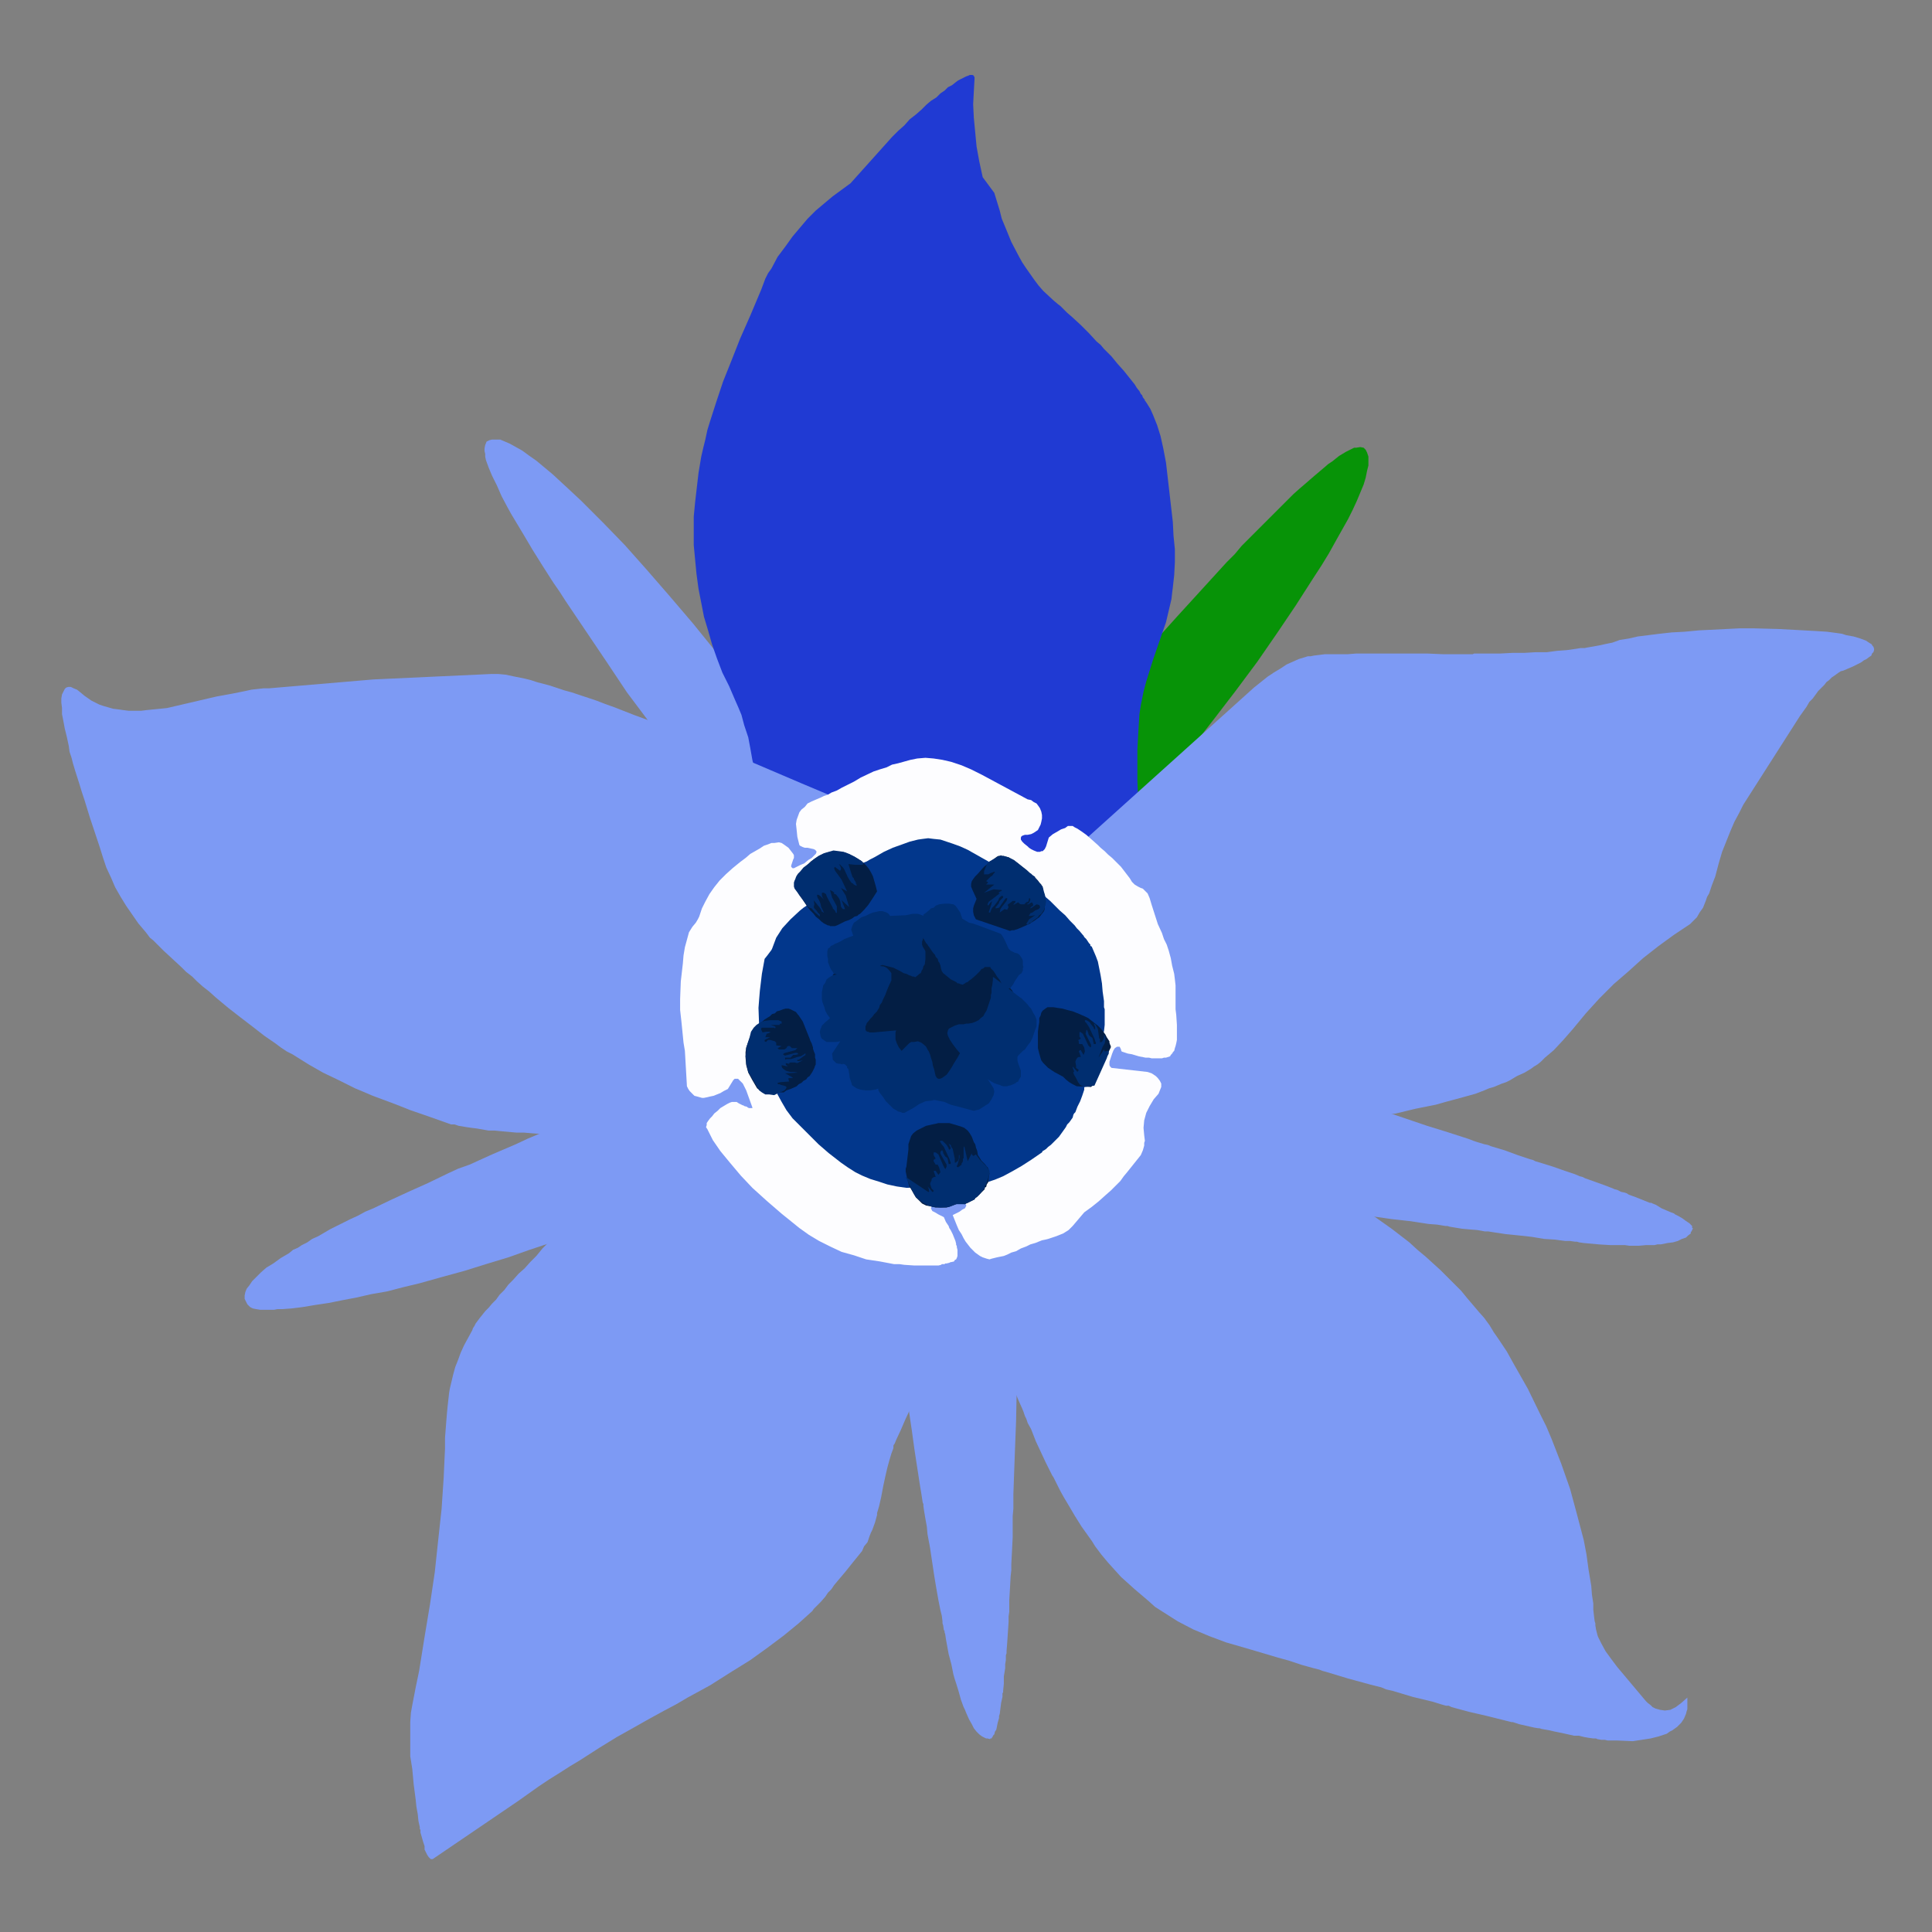<?xml version="1.0" encoding="UTF-8"?> <svg xmlns="http://www.w3.org/2000/svg" xmlns:xlink="http://www.w3.org/1999/xlink" id="Layer_1" x="0px" y="0px" viewBox="0 0 283.5 283.5" style="enable-background:new 0 0 283.5 283.5;" xml:space="preserve"><rect x="0" y="0" width="283.5" height="283.5" fill="#808080" stroke="none"/><style type="text/css"> .st0{fill-rule:evenodd;clip-rule:evenodd;fill:#079307;} .st1{fill-rule:evenodd;clip-rule:evenodd;fill:#7D9AF4;} .st2{fill-rule:evenodd;clip-rule:evenodd;fill:#7E8407;} .st3{fill-rule:evenodd;clip-rule:evenodd;fill:#0505DD;} .st4{fill-rule:evenodd;clip-rule:evenodd;fill:#203AD3;} .st5{fill-rule:evenodd;clip-rule:evenodd;fill:#FDFDFF;} .st6{fill-rule:evenodd;clip-rule:evenodd;fill:#02378C;} .st7{fill-rule:evenodd;clip-rule:evenodd;fill:#031E44;} .st8{fill-rule:evenodd;clip-rule:evenodd;fill:#002E70;}</style><polygon class="st0" points="151.4,115.9 150.4,117.1 149.3,118.2 148.2,119.3 146.9,120.3 145.7,121.3 144.2,122.2 142.8,123.1 141.2,124 160.3,135.8 160.6,133.5 160.8,132.3 161,131.3 161.6,129.2 161.9,128.1 162.3,127.1 163.2,125.1 163.7,124.1 164.3,123.2 165.5,121.3 166.9,119.5 170.8,114.8 174.5,110.2 178,105.7 181.3,101.4 184.5,97.1 187.4,92.9 190.1,88.9 192.6,85 193.9,83 195,81.2 196,79.4 196.9,77.8 197.8,76.2 198.5,74.8 199.1,73.5 199.6,72.3 200.1,71.1 200.4,70.1 200.6,69.1 200.8,68.3 200.8,67.6 200.8,67 200.6,66.4 200.4,66 200.1,65.7 199.6,65.6 199,65.7 198.7,65.7 198.3,65.9 197.9,66.1 197.5,66.3 196.5,66.9 195.5,67.7 194.9,68.1 194.2,68.7 192.9,69.8 191.4,71.1 190.7,71.7 189.8,72.5 188.1,74.2 186.3,76 184.3,78 182.2,80.1 181.2,81.3 180,82.5 172.7,90.5 169.1,94.5 165.6,98.7 158.4,107.1 154.9,111.5 151.4,115.9 "></polygon><polygon class="st1" points="108.8,123.9 109.7,125.1 110.5,126.4 111.2,127.8 112,129.2 112.6,130.7 113.2,132.3 113.7,133.9 114.2,135.6 130.3,120 128.1,119.2 127.1,118.7 126.1,118.3 124.1,117.2 123.2,116.6 122.3,116 120.5,114.6 119.7,113.9 118.9,113.2 117.4,111.6 116,109.8 112.3,104.9 108.7,100.2 105.1,95.7 101.7,91.5 98.2,87.4 94.9,83.6 91.7,80 88.5,76.7 86.8,75 85.3,73.5 83.8,72.1 82.4,70.8 81.1,69.6 79.9,68.6 78.7,67.6 77.7,66.9 76.6,66.1 75.7,65.6 74.8,65.1 74.1,64.8 73.4,64.5 72.8,64.5 72.2,64.5 71.8,64.6 71.4,64.8 71.2,65.3 71.1,65.8 71.1,66.2 71.2,66.6 71.2,67 71.3,67.5 71.7,68.6 72.2,69.8 72.5,70.4 72.9,71.2 73.6,72.8 74.5,74.5 75,75.4 75.6,76.4 76.8,78.4 78.1,80.6 79.6,83 81.2,85.5 82.1,86.8 83,88.2 89,97.1 92,101.6 95.3,106 101.9,114.9 105.3,119.4 108.8,123.9 "></polygon><polygon class="st1" points="109.5,147.2 109.1,147.7 108.8,148.3 108,149.3 107.1,150.4 106.2,151.5 105.2,152.4 104.7,152.9 104.2,153.4 103.2,154.3 102.1,155.2 100.9,156.1 99.7,156.9 98.4,157.7 97.1,158.5 95.8,159.2 94.4,160 94,160.1 93.6,160.3 92.9,160.7 91.4,161.4 89.2,162.2 87.2,163.1 83.1,164.7 79.3,166.3 77.4,167.1 75.7,167.9 72.2,169.4 68.9,170.9 67.2,171.5 65.7,172.2 62.8,173.6 59.9,174.9 57.3,176.1 54.8,177.3 53.6,177.8 52.5,178.4 51.4,178.9 50.4,179.4 49.4,179.9 48.4,180.4 46.7,181.4 45.8,181.8 45.1,182.3 44.3,182.7 43.7,183.1 43,183.4 42.4,183.9 41.2,184.6 40.1,185.4 39.1,186 38.3,186.7 37.6,187.4 37,188 36.6,188.6 36.2,189.1 36,189.6 35.9,190.1 35.9,190.6 36.1,191 36.3,191.4 36.5,191.6 36.7,191.8 36.9,191.9 37.1,192 37.6,192.1 38.2,192.2 38.6,192.2 39.1,192.2 39.6,192.2 40.2,192.2 40.7,192.1 41.4,192.1 42.8,192 44.4,191.8 46.2,191.5 48.2,191.2 50.2,190.8 52.3,190.4 54.5,189.9 56.8,189.5 59.1,188.9 61.6,188.3 64.8,187.4 68.1,186.5 71.3,185.5 74.6,184.5 77.7,183.4 81,182.3 84.1,181.1 87.3,180 88.8,179.3 90.4,178.7 91.9,178 93.5,177.4 96.6,176 99.7,174.7 102.7,173.3 105.8,171.8 108.8,170.3 111.8,168.7 112,168.7 112.3,168.7 112.6,168.7 113.1,168.9 113.6,169.1 114.2,169.4 114.9,169.6 115.7,170 117.6,171 119.5,172.1 120.4,172.7 121.3,173.3 123.1,174.7 124.6,176 126,177.4 127.3,178.7 128.5,180.2 113.3,129.5 113.4,130.6 113.4,131.8 113.5,134.1 113.4,135.2 113.3,136.4 113.1,137.5 112.9,138.7 112.7,139.7 112.4,140.8 112,141.9 111.6,143 111.3,143.5 111.1,144 110.6,145.1 110.1,146.1 109.5,147.2 "></polygon><polygon class="st2" points="129,177.1 134.3,190.3 134.1,188.4 133.9,186.6 133.4,184.9 132.9,183.2 132.1,181.6 131.2,180 130.2,178.5 129,177.1 "></polygon><polygon class="st2" points="148.5,177.9 152.9,174.1 152.1,174.3 151.5,174.7 150.8,175.1 150.3,175.5 149.7,176 149.3,176.6 148.8,177.2 148.5,177.9 "></polygon><polygon class="st1" points="152.1,136.2 151.7,134.7 151.4,133.1 151.1,131.5 150.9,129.8 150.6,127.1 148.7,175.9 149.4,175.5 150.2,175.3 151.1,175 152.1,174.8 154.4,174.5 155.6,174.4 157.1,174.3 158.5,174.3 160,174.2 163.4,174.3 165.1,174.3 167,174.4 169,174.6 171.1,174.8 172.4,174.9 173.8,175 175.4,175.1 177,175.3 178.7,175.5 180.5,175.7 182.4,175.9 184.5,176.2 186.5,176.5 188.8,176.7 191.1,177 193.6,177.4 196.1,177.7 198.7,178.1 201.5,178.5 204.3,178.9 207,179.2 209.6,179.6 210.9,179.7 212.1,179.9 212.4,179.9 212.7,180 213.3,180.1 214.5,180.3 215.6,180.4 216.8,180.5 217.9,180.7 218.4,180.7 219,180.8 221,181.1 223,181.3 224.8,181.5 226.6,181.8 228.2,181.9 228.9,182 229.7,182.1 229.8,182.1 230,182.1 230.4,182.1 231.1,182.2 231.2,182.2 231.4,182.2 231.7,182.3 232.4,182.4 233.5,182.5 234.6,182.6 236.2,182.7 237.7,182.7 238.4,182.7 239.1,182.8 240.5,182.8 241.6,182.7 242.8,182.7 243.2,182.6 243.7,182.6 244.7,182.4 245.5,182.3 246.2,182.1 246.8,181.8 247.4,181.6 247.7,181.3 248.1,181 248.1,180.8 248.2,180.7 248.2,180.7 248.4,180.3 248.4,180.2 248.3,180.2 248.3,180.1 248.3,179.9 248.2,179.8 248.1,179.7 247.9,179.5 247.6,179.3 247.3,179.1 246.9,178.8 246.4,178.5 245.8,178.2 245.7,178.1 245.5,178 245.2,177.9 244.5,177.6 243.8,177.3 243,176.8 242.5,176.6 242.3,176.5 242.1,176.5 241.1,176.1 240.1,175.7 239,175.3 238.7,175.1 238.4,175 237.9,174.9 237.3,174.6 236.9,174.5 236.7,174.4 235.4,173.9 234,173.4 232.6,172.9 232.2,172.7 231.8,172.6 231.1,172.3 229.6,171.8 227.9,171.2 226.3,170.7 225.3,170.4 224.9,170.2 224.5,170.1 222.7,169.5 220.8,168.8 218.8,168.2 218.3,168 217.8,167.9 216.8,167.6 216.2,167.4 215.7,167.2 214.8,166.9 212,166 209.4,165.2 204.4,163.5 199.5,161.9 195.1,160.5 192.8,159.7 190.7,159 186.8,157.7 183,156.4 179.5,155.2 177.8,154.6 176.2,154.1 173.2,153 170.4,152.1 169.1,151.6 168,151.2 166.8,150.7 165.7,150.3 163.7,149.6 161.9,148.9 161.2,148.6 160.5,148.3 159.8,148 159.1,147.6 158.4,147.1 157.8,146.7 157.2,146.1 156.6,145.5 156,144.8 155.5,144.1 155,143.3 154.5,142.5 154,141.6 153.6,140.6 153.2,139.6 152.8,138.5 152.4,137.4 152.1,136.2 "></polygon><polygon class="st3" points="126.3,168.4 142.3,165.2 127.1,165.8 126.3,168.4 "></polygon><polygon class="st1" points="160.6,151 162,150.1 163.5,149.4 165,148.6 166.5,148 169.1,147 121.4,158.9 121.9,159.5 122.4,160.1 122.9,160.9 123.4,161.9 124.3,163.9 124.8,165.1 125.2,166.4 125.7,167.8 126.2,169.2 127.1,172.4 127.5,174.1 128,175.9 128.4,177.9 128.8,180 129.1,181.2 129.3,182.6 129.6,184.1 129.9,185.7 130.2,187.4 130.5,189.2 130.9,191 131.2,193.1 131.5,195.1 131.9,197.4 132.3,199.7 132.6,202.1 133,204.6 133.4,207.2 133.8,209.9 134.2,212.8 134.6,215.4 135,218 135.2,219.2 135.4,220.5 135.5,220.7 135.5,221 135.6,221.7 135.8,222.9 136,224 136.1,225.1 136.3,226.2 136.4,226.7 136.5,227.3 136.8,229.3 137.1,231.3 137.4,233.1 137.7,234.8 138,236.3 138.2,237.1 138.3,237.9 138.3,238 138.3,238.2 138.4,238.5 138.5,239.2 138.6,239.3 138.6,239.5 138.7,239.8 138.8,240.5 139,241.6 139.2,242.7 139.6,244.2 139.9,245.7 140.1,246.4 140.3,247 140.7,248.3 141,249.4 141.4,250.5 141.6,250.9 141.8,251.4 142.2,252.3 142.6,253 142.9,253.6 143.3,254.1 143.7,254.5 144.1,254.8 144.5,255 144.7,255.1 144.8,255.1 144.9,255.1 145.3,255.2 145.3,255.1 145.4,255.1 145.5,255.1 145.6,254.9 145.7,254.8 145.7,254.7 145.9,254.5 146,254.1 146.2,253.8 146.3,253.3 146.4,252.8 146.6,252.1 146.6,251.9 146.6,251.8 146.7,251.5 146.8,250.7 146.9,249.9 147.1,249 147.1,248.5 147.2,248.3 147.2,248.1 147.3,247.1 147.3,246 147.5,244.8 147.5,244.5 147.5,244.2 147.6,243.6 147.6,242.9 147.7,242.6 147.7,242.3 147.8,241 147.9,239.5 148,238 148,237.6 148,237.2 148.1,236.5 148.1,234.8 148.2,233.1 148.3,231.3 148.4,230.4 148.4,229.9 148.4,229.5 148.5,227.6 148.6,225.6 148.6,223.6 148.6,223 148.6,222.5 148.7,221.4 148.7,220.9 148.7,220.4 148.7,219.3 148.8,216.5 148.9,213.7 149.1,208.5 149.2,203.4 149.4,198.7 149.5,196.4 149.5,194.2 149.7,190 149.9,186.1 150,182.4 150.1,180.6 150.2,178.9 150.4,175.8 150.5,172.9 150.6,171.5 150.7,170.3 150.8,169 150.9,167.9 151,165.8 151.2,163.9 151.3,163.1 151.4,162.4 151.5,161.6 151.7,160.8 151.9,160 152.2,159.3 152.5,158.5 153,157.8 153.5,157.1 154,156.4 154.6,155.7 155.3,155 156,154.3 156.8,153.6 157.7,152.9 158.6,152.3 159.6,151.6 160.6,151 "></polygon><polygon class="st1" points="136.7,162.2 141.5,180 142.1,182.2 142.7,184.4 143,185.4 143.3,186.5 143.9,188.5 144,188.9 144,189.1 144.1,189.4 144.4,190.3 144.9,192 145,192.4 145.1,192.8 145.4,193.7 145.9,195.2 146,195.9 146.3,196.6 146.7,197.9 147,199.1 147.2,199.6 147.3,199.9 147.3,200 147.4,200.2 147.4,200.3 147.5,200.4 147.6,200.6 147.7,201.1 147.9,201.5 148,202 148.3,202.7 148.4,203.1 148.6,203.4 149.5,205.6 150,206.7 150.2,207.2 150.4,207.8 150.6,208.2 150.8,208.8 151.3,209.7 152,211.5 152.7,213 153.4,214.5 153.7,215.1 154,215.7 154.3,216.3 154.4,216.5 154.6,216.8 155.6,218.8 156.1,219.7 156.7,220.7 157.7,222.4 158.7,224 159.7,225.4 160.2,226.1 160.7,226.9 161.6,228.1 162.1,228.7 162.6,229.3 164.5,231.4 166.5,233.2 168.5,234.9 169.5,235.8 170.6,236.5 172.8,237.9 175.1,239.1 177.5,240.1 179.9,241 183.7,242.1 187.4,243.2 189.2,243.7 191,244.3 192.8,244.8 193.6,245 194.1,245.2 194.5,245.3 197.8,246.3 201.1,247.2 202.7,247.6 203.4,247.9 204.3,248.1 207.3,249 210.2,249.7 211.5,250.1 212.2,250.3 212.6,250.3 213,250.5 215.6,251.2 218.2,251.8 219.4,252.1 220.6,252.4 221.8,252.7 222,252.7 222.3,252.8 222.9,253 225.1,253.5 225.7,253.6 225.9,253.6 226.2,253.7 227.3,253.9 228.2,254.1 229.2,254.3 230.1,254.5 231,254.7 231.7,254.7 232.5,254.9 233.1,255 233.8,255.1 234.1,255.1 234.2,255.1 234.4,255.2 235,255.3 235.5,255.3 235.9,255.4 236.3,255.4 236.5,255.4 236.6,255.4 236.6,255.4 236.7,255.4 237.3,255.4 239.6,255.5 240.9,255.3 242.2,255.1 243.4,254.8 244.6,254.4 245,254.1 245.4,253.9 246.1,253.4 246.7,252.8 247.1,252.2 247.4,251.5 247.5,251.1 247.6,250.8 247.6,250.3 247.6,250.1 247.6,250 247.6,249.5 247.6,249.1 246.7,249.9 245.9,250.5 245.1,250.9 244.3,251 243.6,250.9 242.9,250.7 242.5,250.5 242.2,250.2 241.8,249.9 241.5,249.6 237.3,244.6 236.4,243.4 235.6,242.3 235,241.2 234.5,240.2 234.4,239.9 234.3,239.5 234.2,239.1 234.1,238.5 234.1,238.2 234,237.9 233.9,237.1 233.8,236.2 233.8,235.3 233.6,234 233.5,232.7 233.3,231.5 233.1,230.3 232.8,228.1 232.4,226 231.4,222.2 230.4,218.5 229.1,214.8 228.4,213 227.7,211.2 226.9,209.3 226,207.5 224.2,203.8 222.1,200.1 221.1,198.3 219.9,196.5 219.2,195.5 218.6,194.5 217.8,193.4 217,192.5 215.3,190.5 214.4,189.4 213.5,188.5 211.4,186.4 210.3,185.4 209.2,184.4 208,183.4 206.8,182.3 204.2,180.3 201.8,178.6 199.4,176.9 196.9,175.1 194.1,173.4 151.7,147.9 150.2,147.8 148.8,147.8 147.4,147.8 146.1,148 144.8,148.2 143.5,148.5 142.2,149 141.1,149.5 140.3,149.9 139.6,150.5 139,151.1 138.6,152 138.1,152.9 137.7,154.1 137.3,155.3 137.1,156.7 136.9,158.1 136.8,159.5 136.7,160.9 136.7,162.2 "></polygon><polygon class="st4" points="171.1,67.9 170.7,65.8 170.5,64.9 170.3,64 169.8,62.4 169.2,60.9 168.8,60 168.3,59.2 168.1,58.9 168,58.8 168,58.7 167.7,58.3 167.6,58 167.5,57.9 167.4,57.8 167.2,57.4 166.8,56.9 166.5,56.4 166.1,55.9 165.7,55.4 164.9,54.4 164,53.4 163.1,52.3 162,51.2 161.5,50.6 160.9,50.1 159.8,48.9 159.5,48.6 159.3,48.4 159.2,48.3 158.6,47.7 157.3,46.5 156.6,45.9 156,45.3 155.6,44.9 155.2,44.6 154.5,44 153.1,42.7 152.4,41.9 151.8,41.1 150.6,39.4 150,38.5 149.5,37.6 148.4,35.5 147.5,33.3 147,32.1 146.7,30.9 145.9,28.3 144.2,26 143.7,23.7 143.3,21.5 143.1,19.4 142.9,17.3 142.8,15.3 142.9,13.4 143,11.6 143,11.3 142.9,11.2 142.9,11.1 142.7,11 142.6,11 142.3,11 142.1,11.1 141.8,11.2 141.4,11.4 141,11.6 140.6,11.8 140.2,12.1 139.7,12.5 139.1,12.8 138.6,13.3 138,13.7 137.4,14.3 136.6,14.8 135.9,15.4 135.2,16.1 134.4,16.8 133.5,17.5 132.7,18.4 131.8,19.2 130.9,20.1 124.8,26.9 122.2,28.8 119.7,30.9 118.5,32.1 117.4,33.4 116.3,34.7 115.3,36.1 114.1,37.7 113.2,39.4 112.7,40.1 112.3,40.9 112,41.7 111.7,42.5 110.1,46.3 108.6,49.7 107.3,53 106.7,54.5 106.1,56 105.1,59 104.2,61.8 103.8,63.1 103.5,64.5 103.2,65.7 102.9,67 102.5,69.4 102,73.7 101.8,75.8 101.8,77.9 101.8,80 102,82.1 102.2,84.2 102.5,86.4 103.3,90.5 103.9,92.5 104.5,94.6 105.2,96.6 106,98.7 107,100.7 107.9,102.8 108.3,103.7 108.8,104.9 109.2,106.4 109.8,108.2 110.1,109.8 110.4,111.5 110.8,113.2 111.2,115.2 111.5,117.1 111.9,119.2 112.2,121.4 112.4,122.5 112.6,123.7 112.9,126 113.3,128.5 113.6,131 114,133.7 114.3,136.5 114.7,139.3 115,142.3 115.3,145.4 169.9,148.9 169.3,144.5 168.9,140.4 168.5,136.4 168.1,132.7 167.8,129.2 167.5,125.8 167.3,122.7 167.2,119.8 167,117 166.9,114.5 166.9,112.1 166.9,110 167,108.1 167.1,106.4 167.2,104.8 167.4,103.5 167.5,103 167.8,101.5 168.2,100 168.7,98.4 169.2,96.8 171.1,91.3 171.5,89.6 171.9,87.9 172,87 172.1,86.2 172.3,84.4 172.4,82.5 172.4,81.5 172.4,80.6 172.2,78.6 172.1,76.6 171.1,67.9 "></polygon><polygon class="st1" points="145.9,180.1 119.4,142.9 119.4,142.9 119.3,143 119.1,143.1 119,143.4 118.8,143.6 118.5,143.9 118.2,144.2 117.9,144.6 117.5,144.9 117.1,145.4 116.6,145.9 116.1,146.5 115.5,147 114.9,147.7 114.2,148.4 113.5,149.1 112.7,149.9 111.9,150.7 111,151.5 110.2,152.5 109.2,153.4 108.2,154.4 107.2,155.5 106.1,156.6 105,157.7 103.8,158.9 102.6,160.1 101.4,161.4 100,162.6 98.7,164 97.3,165.4 95.8,166.9 94.3,168.4 92.8,169.8 91.4,171.2 90.1,172.7 88.7,174 87.4,175.3 86.2,176.6 85,177.8 83.8,178.9 82.7,180.1 81.6,181.2 80.6,182.2 79.6,183.2 78.7,184.3 77.8,185.2 77,186.1 76.1,186.9 75.3,187.8 74.6,188.5 74,189.3 73.3,190 72.8,190.7 72.2,191.3 71.7,191.9 71.2,192.4 70.8,192.9 70.4,193.4 70.1,193.8 69.8,194.2 69.6,194.6 69.4,194.9 69.3,195.2 68.1,197.4 67.6,198.5 67.2,199.6 66.8,200.6 66.5,201.7 66,203.8 65.9,204.4 65.8,205.3 65.7,206.2 65.6,207.2 65.5,208.4 65.4,209.7 65.3,211 65.3,212.6 65.2,214.7 65.1,216.9 64.8,221.4 64.3,226 63.8,230.7 63.1,235.4 62.3,240.2 61.5,245.2 61,247.6 60.5,250.2 60.3,251.3 60.2,252.7 60.2,254.2 60.2,255.9 60.2,257.7 60.5,259.6 60.7,261.8 61,264.1 61.1,265.1 61.3,266.2 61.4,267.2 61.6,268.1 61.6,268.3 61.6,268.4 61.7,268.5 61.7,268.9 61.9,269.6 62.1,270.3 62.3,270.9 62.3,271.4 62.5,271.8 62.7,272.2 62.9,272.5 63,272.6 63.2,272.8 63.3,272.8 63.5,272.8 76,264.3 79.1,262.1 80.6,261.1 82.2,260.1 83.6,259.2 85.1,258.3 86.5,257.4 87.9,256.5 89.2,255.7 90.5,254.9 93,253.5 95.3,252.2 97.5,251 99.2,250.1 100.9,249.1 104.2,247.3 107.2,245.4 110.1,243.6 112.6,241.8 115,240 117.2,238.2 118.2,237.3 119.2,236.4 119.4,236.1 119.7,235.8 120.4,235.1 121.1,234.3 121.5,233.7 122,233.2 122.4,232.6 122.9,232 124,230.7 125.2,229.2 126.5,227.6 126.8,226.9 127.3,226.3 127.6,225.4 127.8,224.9 128,224.5 128.4,223.4 128.7,222.3 128.7,222 128.8,221.7 129,221 129.3,219.7 129.6,218.1 129.9,216.7 130.2,215.4 130.5,214.3 130.8,213.3 131.1,212.5 131.1,212.1 131.3,211.8 131.5,211.3 132.2,209.8 132.8,208.4 133.4,207.1 133.7,206.5 134.1,205.9 134.6,204.7 134.9,204.2 135.2,203.7 135.7,202.8 136.3,202 136.7,201.1 137.2,200.5 137.3,200.2 137.6,199.9 138,199.4 138.3,199.1 138.7,198.8 139,198.5 139.3,198.5 145.9,180.1 "></polygon><polygon class="st1" points="249.3,92.5 247.2,92.7 245.3,92.8 243.5,93 241.9,93.2 240.3,93.4 239,93.7 237.7,93.9 236.6,94.3 235.6,94.5 234.7,94.7 233.6,94.9 233,95 232.5,95.1 232.2,95.1 232,95.1 231.9,95.1 231.3,95.2 229.9,95.4 228.5,95.5 227,95.7 226.2,95.7 225.8,95.7 225.6,95.7 225.4,95.7 223.7,95.8 222.8,95.8 222,95.8 220.1,95.9 218.1,95.9 217,95.9 216.5,95.9 216.3,95.9 216.1,96 213.9,96 211.8,96 209.5,95.9 207.4,95.9 205.5,95.9 203.7,95.9 202,95.9 200.4,95.9 199,95.9 197.7,96 196.4,96 195.3,96 194.4,96 193.6,96.1 192.8,96.2 192.3,96.3 191.9,96.3 191.6,96.4 190.6,96.7 189.7,97.1 188.8,97.5 187.9,98.1 186.9,98.7 186,99.3 184,100.9 145.8,135.3 148.5,157.9 148.5,157.8 148.7,157.9 149.1,157.9 149.8,158.1 150.4,158.2 151.4,158.5 152.5,158.8 153.8,159.3 154.7,159.5 155.6,159.8 157.5,160.4 159.4,160.9 161.2,161.4 163,161.8 164.8,162.3 166.6,162.6 167.4,162.8 167.9,162.9 168,162.9 168.1,162.9 168.4,163 171.5,163.5 174.6,164 176.1,164.1 177.6,164.3 180.7,164.6 183.7,164.7 186.8,164.8 189.8,164.8 190.2,164.7 190.6,164.7 191.3,164.7 192.9,164.7 194.4,164.6 195.9,164.5 198.9,164.2 201.8,163.8 204.8,163.4 207.7,162.7 210.7,162.1 211.4,161.9 212.1,161.7 213.6,161.3 216.5,160.5 217.8,160 218.5,159.7 219.2,159.5 220.4,159 221,158.8 221.6,158.5 222.6,157.9 223.7,157.4 224.7,156.8 225.1,156.5 225.6,156.2 226.1,155.8 226.7,155.2 228,154.1 229.4,152.6 230.8,151 232.7,148.7 234.7,146.5 236.8,144.4 239,142.5 241.1,140.6 243.4,138.8 245.6,137.2 248,135.6 248.4,135.2 249,134.6 249.4,133.9 249.9,133.2 250.3,132.2 250.4,131.9 250.5,131.6 250.8,131.1 251.2,129.9 251.7,128.6 252.2,126.7 252.7,125 253.3,123.5 253.9,122 254.5,120.6 255.2,119.3 255.8,118.1 256.5,117 264.1,105.1 265.1,103.7 265.5,103 266,102.5 266.8,101.4 267.7,100.5 268,100.1 268.4,99.8 268.8,99.4 269.1,99.2 269.8,98.7 270.1,98.5 270.5,98.4 271.2,98.1 271.9,97.8 272.5,97.5 273.1,97.2 273.5,96.9 273.9,96.7 274.3,96.4 274.6,96.2 274.7,95.9 274.9,95.7 275,95.4 275,95.2 274.9,94.9 274.8,94.8 274.6,94.5 274.4,94.4 274.1,94.2 273.8,94 273,93.7 272,93.4 270.9,93.2 270.3,93 269.6,92.9 268.1,92.7 266.5,92.6 264.7,92.5 261,92.3 257.3,92.2 255.3,92.2 253.3,92.3 249.3,92.5 "></polygon><polygon class="st1" points="127.1,165.8 139.4,124.6 132.2,121.4 125,118.1 121.3,116.5 117.5,114.9 110,111.7 106.2,110.1 102.6,108.6 100.8,107.9 99.2,107.3 96,106 93,104.9 90.2,103.8 88.8,103.3 87.5,102.8 85.1,102 83.9,101.6 82.8,101.3 80.7,100.6 78.8,100.1 77.9,99.8 77.1,99.6 75.6,99.3 74.2,99 73.1,98.9 72.6,98.9 72.1,98.9 54.8,99.7 39.5,101 38.7,101 37.8,101.1 36.9,101.2 36,101.4 35,101.6 34,101.8 32.9,102 31.8,102.2 24.5,103.9 22.5,104.1 21.5,104.2 20.7,104.3 19.8,104.3 18.9,104.3 18.1,104.2 17.4,104.1 16.6,104 15.9,103.8 15.2,103.6 14.6,103.4 14,103.1 13.4,102.8 12.4,102.1 11.8,101.6 11.3,101.2 10.8,101 10.4,100.8 10,100.8 9.7,100.9 9.5,101.1 9.3,101.5 9.1,101.9 9,102.5 9,103.1 9.1,103.9 9.1,104.8 9.3,105.8 9.5,106.9 9.8,108.1 10.1,109.5 10.2,110.3 10.5,111.2 10.7,112 11,113 11.7,115.2 12,116.2 12.4,117.4 13.2,120 14.1,122.7 14.6,124.2 15.1,125.8 15.6,127.3 16.3,128.8 16.9,130.2 17.7,131.6 18.5,132.9 19.4,134.2 20.3,135.5 21.4,136.8 22,137.6 22.5,138 23,138.5 23.5,139 24,139.5 25.3,140.7 26.6,141.9 27.3,142.6 28.2,143.3 28.9,144 29.8,144.8 30.7,145.5 31.7,146.4 33.5,147.9 35.3,149.3 37,150.6 37.9,151.3 38.8,152 40.4,153.1 40.8,153.4 41.2,153.7 42.1,154.3 42.9,154.7 43.7,155.2 44.5,155.7 45.3,156.2 47.4,157.4 49.7,158.5 52.1,159.7 53.3,160.2 54.7,160.8 57.4,161.8 58.7,162.3 60.2,162.9 63.1,163.9 66.2,165 66.7,165 67.3,165.2 68.5,165.4 69.2,165.5 70,165.6 71.7,165.9 72.6,165.9 73.6,166 75.8,166.2 76.9,166.2 78.1,166.3 79.4,166.4 80.7,166.5 82.1,166.5 83.5,166.5 85,166.5 86.5,166.5 89.7,166.5 91.4,166.5 93.1,166.6 96.7,166.5 98.6,166.5 100.6,166.5 104.7,166.4 106.8,166.3 109,166.3 127.1,165.8 "></polygon><polygon class="st5" points="119.4,124.6 119.6,124.7 119.8,124.9 119.8,125.1 119.7,125.3 119.4,125.6 119.1,125.9 118.6,126.2 118,126.7 117.5,126.9 117.1,127.1 116.7,127.3 116.5,127.4 116.3,127.4 116.2,127.3 116.1,127.2 116.1,127 116.3,126.4 116.4,126.1 116.5,125.9 116.5,125.5 116.4,125.3 115.7,124.4 115,123.9 114.7,123.7 114.3,123.6 113.6,123.7 113.2,123.7 112.7,123.9 112.1,124.1 111.5,124.5 110.8,124.9 110.1,125.3 109.4,125.9 108.6,126.5 107.5,127.4 106.5,128.3 105.6,129.2 104.8,130.2 104.1,131.2 103.5,132.3 103,133.3 102.6,134.5 102.4,134.9 102.1,135.4 101.6,136 101.1,136.8 100.5,139 100.3,140.2 100.2,141.4 99.9,144 99.8,146.6 99.8,147.4 99.8,148.2 100,150 100.2,152 100.3,153 100.5,154.2 100.8,159.4 101,159.8 101.2,160.1 101.7,160.6 101.9,160.8 102.3,160.9 103,161.1 103.3,161.1 103.8,161 104.2,160.9 104.7,160.8 105.7,160.4 106.2,160.1 106.8,159.8 107.6,158.5 107.8,158.3 108,158.3 108.3,158.3 108.5,158.5 108.7,158.7 109,159 109.2,159.4 109.5,160 110.4,162.5 110.4,162.6 110.3,162.6 110.1,162.6 110,162.6 110,162.6 109.9,162.6 109.7,162.5 109.6,162.4 109.6,162.4 109.2,162.3 109.1,162.2 109,162.2 108.8,162.1 108.4,161.9 108.1,161.7 107.8,161.7 107.4,161.7 107.1,161.8 106.7,162 106.2,162.3 105.7,162.6 105.3,163 104.8,163.4 104.5,163.8 104.2,164.1 103.9,164.5 103.7,164.8 103.7,165.1 103.6,165.4 103.8,165.7 104.6,167.3 105.7,168.9 107.1,170.6 108.7,172.5 110.4,174.3 112.5,176.2 114.7,178.1 117.3,180.2 118.7,181.2 120.2,182.1 121.8,182.9 123.5,183.7 125.3,184.2 126.2,184.5 127.1,184.8 129.1,185.1 131.2,185.5 132,185.5 132.7,185.6 134.2,185.7 134.8,185.7 135.1,185.7 135.5,185.7 136.7,185.7 137.7,185.7 138.1,185.6 138.2,185.5 138.3,185.5 138.6,185.5 138.7,185.4 138.8,185.4 138.9,185.4 139.3,185.3 139.5,185.2 139.6,185.2 140,185.1 140.1,184.9 140.3,184.8 140.4,184.6 140.5,184.3 140.5,184 140.5,183.9 140.5,183.8 140.5,183.7 140.5,183.7 140.5,183.7 140.5,183.6 140.5,183.5 140.5,183.4 140.4,183 140.4,182.8 140.3,182.7 140.3,182.6 140.3,182.5 140.2,182.1 140,181.6 139.8,181.1 139.5,180.5 139.3,180.2 139.2,179.9 138.8,179.3 138.5,178.6 137.7,178.2 137.2,177.9 136.8,177.7 136.7,177.5 136.6,177.3 136.7,177.1 136.8,176.9 137.1,176.9 137.4,176.7 137.9,176.6 138.4,176.6 139.1,176.5 139.7,176.4 140.2,176.4 140.7,176.4 141.1,176.5 141.4,176.5 141.6,176.6 141.7,176.7 141.8,176.9 141.7,177.1 141.6,177.3 141.4,177.4 141.2,177.5 140.8,177.8 139.8,178.3 140.4,179.8 140.7,180.5 141.1,181.1 141.4,181.7 141.7,182.2 142.4,183.1 143.1,183.8 143.8,184.3 144.2,184.5 144.5,184.6 144.8,184.7 145.2,184.8 145.5,184.7 145.9,184.6 146.3,184.5 146.8,184.4 147.3,184.3 147.8,184.1 148.4,183.8 149.1,183.6 149.8,183.2 150.6,182.9 151.2,182.6 151.9,182.4 152.4,182.2 152.9,182 153.4,181.9 153.8,181.8 154.4,181.6 155,181.4 155.5,181.2 156,181 156.8,180.5 157.1,180.2 157.4,179.9 159.1,177.9 160.2,177.1 161.2,176.3 162.2,175.4 163,174.7 163.7,174 164.4,173.3 164.9,172.6 165.4,172 167.4,169.5 167.7,168.8 167.9,168.1 167.9,167.7 168,167.4 167.9,166.6 167.8,165.5 167.9,164.4 168.2,163.3 168.7,162.3 169.3,161.3 170,160.5 170.2,160 170.4,159.5 170.4,159 170.2,158.6 169.9,158.2 169.6,157.9 169,157.5 168.4,157.3 163.1,156.7 162.9,156.5 162.8,156.3 162.8,156 162.8,155.8 163.2,154.6 163.4,154.1 163.6,153.8 163.9,153.6 164.3,153.6 164.5,154 164.5,154.1 164.6,154.3 164.9,154.4 165.2,154.5 165.5,154.6 166.1,154.7 167.1,155 168.1,155.2 168.6,155.2 169,155.3 169.4,155.3 169.6,155.3 169.7,155.3 169.7,155.3 169.8,155.3 170.2,155.3 170.5,155.3 170.8,155.2 170.8,155.2 170.9,155.2 171,155.2 171.1,155.2 171.7,155 171.8,154.8 172,154.6 172,154.6 172,154.5 172.1,154.5 172.1,154.4 172.3,154.2 172.4,153.8 172.5,153.5 172.6,153.1 172.7,152.6 172.7,152.1 172.7,151.8 172.7,151.6 172.7,150.4 172.6,148.9 172.5,148.1 172.5,147.4 172.5,145.9 172.5,144.6 172.4,143.7 172.3,142.9 172,141.7 171.8,140.6 171.5,139.5 171.2,138.6 170.8,137.8 170.5,136.9 169.9,135.6 169,132.8 168.7,131.8 168.4,131.1 167.9,130.6 167.7,130.4 167.4,130.3 167,130.1 166.5,129.8 166.1,129.4 165.8,128.9 164.5,127.2 163.2,125.9 162.6,125.4 162.1,124.9 161.5,124.4 161.1,124 160.2,123.2 159.4,122.5 158.7,122 158.1,121.6 157.7,121.4 157.4,121.2 157.1,121.2 156.7,121.2 156.3,121.5 155.7,121.7 155.2,122 154.5,122.4 153.9,122.9 153.5,124.2 153.4,124.4 153.3,124.6 153.2,124.7 153.2,124.7 153.1,124.8 153,124.9 152.9,124.9 152.8,124.9 152.6,125 152.4,125 152.2,125 151.7,124.8 151.3,124.6 151,124.4 150.8,124.2 150.3,123.8 150,123.5 149.8,123.2 149.8,123 149.8,122.9 149.9,122.7 150.1,122.6 150.4,122.5 150.8,122.5 151.3,122.4 151.7,122.2 152,122 152.3,121.8 152.5,121.4 152.7,121 152.8,120.6 152.9,120.1 152.9,119.6 152.8,119.1 152.6,118.6 152.4,118.3 152.1,117.9 151.7,117.7 151.3,117.4 150.8,117.3 144.1,113.7 142.5,112.9 141.1,112.3 139.6,111.8 138.3,111.5 137,111.3 135.8,111.2 134.6,111.3 133.6,111.5 131.8,112 130.9,112.2 130.1,112.6 129.1,112.9 128.2,113.2 126.3,114.1 125.3,114.7 124.3,115.2 123.5,115.6 122.8,116 122,116.3 121.5,116.6 120.9,116.8 120.5,117 119.1,117.6 118.5,117.9 118.1,118.4 117.6,118.8 117.3,119.2 116.9,120.3 116.8,120.9 116.9,121.8 117,122.8 117.3,124 117.4,124.1 117.8,124.3 118.1,124.4 118.5,124.4 119.4,124.6 "></polygon><polygon class="st6" points="122.8,132.7 122.6,132.4 122.4,132.2 122.1,132 121.9,131.8 121.4,131.7 121.1,131.6 120.9,131.7 120.6,131.7 120.2,131.8 119.8,131.9 119.4,132.2 119,132.4 118.5,132.8 117.9,133.2 117.4,133.6 116,134.9 114.8,136.2 113.9,137.6 113.3,139.2 113.2,139.4 112.9,139.8 112.6,140.2 112.2,140.7 111.8,142.9 111.5,145.4 111.4,146.6 111.3,147.9 111.4,150.7 111.4,151.8 111.5,152.8 111.6,153.7 111.6,154.5 111.7,155.1 111.8,155.6 111.9,156 112.1,156.4 112.2,156.5 112.5,156.7 112.8,156.8 113.2,157 113.7,157 114.2,157.1 114.8,157.2 115.6,157.2 116,156.1 116.4,155.9 116.7,156.1 116.9,156.2 117.1,156.5 117.3,156.8 117.5,157.3 117.5,157.5 117.5,157.6 117.5,157.6 117.6,157.7 117.6,158.1 117.5,158.1 117.5,158.1 117.5,158.2 117.5,158.3 117.5,158.5 117.3,158.5 117.2,158.6 117,158.6 116.8,158.5 116.7,158.4 116.3,158.2 116.1,158.1 116,158 115.7,158 115.6,158.1 115.1,158.4 114.9,158.6 114.7,158.9 114.3,159.4 114.1,159.9 114,160 114,160.3 114.1,160.6 114.7,161.7 115.4,162.9 116.3,164.1 117.5,165.3 118.7,166.5 120.1,167.9 121.6,169.2 123.4,170.6 124.4,171.3 125.5,172 126.5,172.5 127.7,173 129,173.4 130.2,173.8 131.6,174.1 133,174.3 139.1,174.1 139.2,173.9 139.2,173.9 139.3,173.8 139.4,173.6 139.5,173.5 139.5,173.2 139.5,173 139.4,172.7 139.4,172.5 139.3,172.3 139.2,172.1 139.1,171.8 138.9,171.4 138.8,171 138.5,170.5 138.3,170.1 138,169.6 137.8,169.1 137.4,169 137.1,169 136.9,168.9 136.8,168.8 136.8,168.6 137.1,168.4 137.7,168.2 138.5,168.1 139.2,168 139.8,168.1 140.2,168.2 140.4,168.4 140.3,168.6 140,168.9 139.8,169 139.5,169.1 138.9,169.4 139.4,170.4 139.8,171.3 140.3,172.1 140.8,172.7 141.2,173.2 141.7,173.5 142.2,173.7 142.7,173.8 143.7,173.7 144.8,173.5 146,173.1 147.2,172.6 148.5,171.9 149.9,171.1 151.3,170.2 152.9,169.1 153,168.9 153.2,168.8 153.5,168.6 153.7,168.4 153.8,168.3 154.2,168 154.8,167.4 155.4,166.8 155.9,166.1 156.4,165.4 156.5,165.2 156.6,165 156.9,164.7 157.4,164 157.5,163.6 157.6,163.4 157.8,163.2 158.1,162.4 158.5,161.6 158.8,160.8 159.1,159.9 159.1,159.6 159.2,159.4 159.4,159 159.6,158 159.9,157.1 160,156.7 160.1,156.4 160,156 160,155.8 159.8,155.5 159.5,155.2 159.1,155 158.7,154.9 154.8,154.4 154.7,154.3 154.6,154.1 154.7,153.8 154.8,153.6 155.2,152.9 155.1,152.5 155.1,152.3 155.2,152.2 155.3,152.1 155.7,152.1 155.8,152.1 156,152.3 156.2,152.5 156.3,152.9 157.1,153.1 157.8,153.3 158.5,153.4 159.2,153.5 159.7,153.5 159.8,153.5 159.9,153.5 160.2,153.5 160.6,153.4 161,153.3 161.1,153.1 161.3,153 161.3,152.9 161.3,152.9 161.3,152.9 161.4,152.8 161.6,152.6 161.7,152.3 161.7,152.1 161.8,152 162,151.3 162.1,150.4 162.1,149.9 162.1,149.3 162.1,148.7 162.1,148.1 162,147.8 162,147.5 162,146.9 161.8,145.5 161.7,144.3 161.5,143.1 161.3,142.1 161.1,141.1 160.8,140.3 160.5,139.6 160.2,138.9 160,138.8 160,138.6 159.8,138.4 159.4,137.8 159.1,137.5 159,137.3 158.9,137.2 158.4,136.6 158,136.2 157.7,135.8 157,135.1 156.3,134.3 155.5,133.6 154.7,132.8 154.1,132.2 153.4,131.6 152.9,131.2 152.4,130.7 152,130.4 151.6,130.2 151.3,130.1 151.1,129.9 150.9,129.9 150.6,130 150.3,130.1 149.9,130.2 149.5,130.5 149.1,130.7 148.7,131.1 148.7,131.3 148.7,131.5 148.6,131.8 148.5,132.1 148.4,132.3 148.3,132.3 148.3,132.3 148.3,132.4 148.2,132.4 148,132.5 147.8,132.5 147.5,132.5 147.3,132.4 147.3,132.4 147.2,132.4 147,132.3 147,132.3 146.9,132.3 146.6,132.1 146.2,131.8 145.9,131.4 145.9,131.1 146.1,130.9 146.6,130.9 146.9,130.8 147.2,130.7 147.4,130.5 147.6,130.4 147.7,130.1 147.9,129.8 147.9,129.5 147.9,129.3 147.9,129.2 147.9,129.2 148,129.2 147.9,128.8 147.9,128.5 147.7,128.2 147.6,128 147.4,127.7 147.2,127.5 146.9,127.4 146.6,127.3 142,124.7 140.9,124.2 139.8,123.8 138.9,123.5 138,123.2 137,123.1 136.2,123 135.4,123.1 134.7,123.2 133.5,123.5 132.4,123.9 131,124.4 129.7,125 129,125.4 128.3,125.8 127.7,126.1 127.2,126.4 126.7,126.6 126.3,126.8 125.9,126.9 125.7,127.1 124.9,127.4 124.3,127.8 123.8,128.3 123.5,128.9 123.3,129.5 123.2,130.2 123.2,131 123.4,131.9 123.5,132 123.8,132.1 124.3,132.2 124.9,132.4 125,132.4 125.2,132.5 125.1,132.7 125.1,132.8 124.9,133 124.6,133.2 124.3,133.4 123.9,133.7 123.6,133.9 123.3,134 123.1,134.1 122.9,134.2 122.7,134.2 122.6,134.1 122.6,134 122.6,133.9 122.8,132.7 "></polygon><polygon class="st7" points="112,160.3 115,160.3 115.4,160 116,159.8 116.9,159.4 117.2,159.1 117.4,159 117.6,158.9 117.9,158.6 118.3,158.4 118.5,158.1 118.8,157.9 119.2,157.3 119.5,156.7 119.6,156.4 119.7,156.2 119.7,155.9 119.7,155.5 119.6,155.2 119.6,154.7 119.4,154.2 119.3,153.9 119.3,153.7 119.1,153.1 118.9,152.7 118.8,152.4 117.8,149.9 117.4,149.3 117.2,149 117.1,148.9 116.8,148.5 116.4,148.3 116,148.1 115.7,148 115.3,148 114.9,148.1 114.4,148.3 114,148.4 113.7,148.7 113.3,148.8 113,149.1 112.2,149.6 110.8,150.8 110.1,152.1 109.8,152.9 109.5,153.7 109.4,154.4 109.4,154.8 109.4,155.2 109.5,156.3 109.8,157.4 110.4,158.5 111.1,159.7 112,160.3 "></polygon><polygon class="st7" points="126.2,134.1 126.5,133.8 126.8,133.5 127.4,132.8 128,131.9 128.7,130.8 128.5,130 128.3,129.3 128.1,128.6 127.8,128 127.5,127.5 127.1,127 126.7,126.6 126.2,126.2 125.5,125.8 124.7,125.4 124,125.1 123.3,125 122.5,125 121.8,125 121.1,125.2 120.4,125.5 119.7,125.9 119,126.4 118.3,127.1 117.6,127.8 117.2,128.2 117,128.6 116.8,128.9 116.7,129.3 116.6,129.6 116.6,129.9 116.6,130.2 116.8,130.4 117.2,131.2 117.4,131.5 117.7,131.9 118.1,132.5 118.5,133.1 118.9,133.6 119.4,134.1 119.7,134.5 120.2,134.9 120.5,135.2 120.9,135.5 121.5,135.8 121.7,135.8 121.8,135.9 122.2,135.9 122.5,135.9 122.8,135.8 123.4,135.5 124,135.2 124.6,135 125,134.8 125.4,134.5 125.8,134.4 126,134.2 126.2,134.1 "></polygon><polygon class="st7" points="143.2,134.9 148.2,136.6 148.5,136.5 148.8,136.5 149.4,136.3 150.1,136 151,135.6 151.8,135.1 152.2,134.8 152.5,134.6 152.9,134.1 153.2,133.7 153.3,133.4 153.3,133.3 153.3,133.2 153.3,133.1 153.3,133.1 153.3,132.8 153.3,132.6 153.4,132.4 153.3,131.9 153.2,131.4 153.2,131.1 153.1,130.9 153,130.3 152.9,130 152.8,129.9 152.8,129.8 152.6,129.6 152.5,129.5 152.3,129.2 152.2,129.1 152.2,129.1 152.1,129 151.9,128.8 151.5,128.5 151,128 150.5,127.6 149.4,126.7 148.8,126.3 148.4,126.1 148,125.8 147.6,125.7 147.3,125.6 147,125.6 146.9,125.5 146.7,125.6 146.5,125.6 146.3,125.7 145.9,126 145.4,126.4 144.9,126.8 144.5,127.1 144.2,127.4 143.5,128.2 143.1,128.6 142.8,129 142.6,129.3 142.5,129.7 142.5,130.1 142.7,130.6 143.3,131.9 142.9,132.9 142.8,133.3 142.8,133.8 142.9,134.3 143.2,134.9 "></polygon><polygon class="st7" points="134.9,137.6 131.2,137.4 122.2,143 126.1,152.1 126.7,153.1 127.5,154.1 128.4,155.1 129.6,156.2 130.1,156.7 130.7,157.2 131.3,157.6 131.9,158 133.2,158.6 133.8,158.8 134.5,159 135.1,159.1 135.8,159.1 137.1,159 137.8,158.9 138.5,158.7 139.2,158.5 140,158.2 141.4,157.5 142.9,156.6 144.4,155.5 145.8,154.3 146.3,154 146.7,153.6 147,153.2 147.4,152.7 147.5,152.4 147.6,152.2 147.7,151.8 147.7,151.7 147.8,151.5 147.9,150.8 148,150.1 148,149.5 148.1,148.9 148.2,148.4 148.3,148.1 148.4,147.8 148.5,147.6 148.7,147.5 148.9,147.5 148.9,147.5 149,147.5 149.1,147.5 149.2,147.5 149.3,147.5 149.4,147.4 149.4,147.3 149.4,147.2 149.3,147 149.3,146.8 149.2,146.6 149.1,146.3 148.9,146 148.7,145.7 148.5,145.3 148.4,145.2 148.3,145.1 148.2,144.9 147.9,144.5 147.7,144.1 147,143.2 146.3,142.4 145.7,141.7 145.1,141 144.4,140.5 143.8,140 143.2,139.6 142.6,139.3 140.6,138.4 140.1,137.9 139.6,137.5 139.2,137.2 138.8,137 138.3,136.9 138,136.9 137.6,136.9 137.2,137.2 135.4,137.1 134.9,137.1 134.7,137.1 134.7,137.2 134.6,137.3 134.9,137.6 "></polygon><polygon class="st8" points="142.7,150.9 142.1,152.1 141.5,153.3 141,154.3 140.5,155.2 140,156 139.6,156.7 139.2,157.3 138.9,157.7 138.5,158 138.2,158.2 137.9,158.3 137.7,158.3 137.5,158.2 137.3,157.9 137.2,157.5 137.1,157 136.9,156.4 136.8,155.8 136.6,155.2 136.5,154.8 136.3,154.3 136.1,154 135.9,153.6 135.7,153.4 135.2,153 134.7,152.8 134.1,152.9 133.7,152.9 133.4,153.1 129.2,157.3 128.9,157.8 128.7,158.3 128.7,158.8 128.8,159.4 128.9,160 129,160.2 129.2,160.5 129.6,161 130,161.6 130.8,162.4 131.1,162.7 131.5,162.9 131.8,163.1 132.2,163.2 132.4,163.3 132.6,163.3 132.7,163.3 134,162.6 134.9,162 135.8,161.6 136.7,161.5 137.1,161.4 137.6,161.5 138.6,161.7 139.5,162.1 142.9,163 143.7,162.8 145.1,161.9 145.5,161.3 145.8,160.7 145.9,160.2 145.8,159.7 143.7,156.4 143.2,155.6 142.9,155.1 142.8,154.7 142.6,153.7 142.6,152.7 142.7,150.9 "></polygon><polygon class="st8" points="145.8,143.4 145.7,143.4 145.7,143.5 145.7,143.8 145.6,144.6 145.5,145 145.5,145.7 145.4,146 145.4,146.2 145.4,146.4 145.3,146.7 145.2,147 145,147.6 144.8,148.2 144.7,148.4 144.5,148.7 144.3,149.1 143.9,149.4 143.6,149.7 143.2,149.9 142.7,150.1 142.1,150.2 141.8,150.2 141.4,150.3 140.7,150.3 140.1,150.5 139.7,150.7 139.3,150.9 139.2,151 139.1,151.2 139,151.6 139.1,152 139.4,152.6 139.8,153.2 140.4,154 141.1,154.8 142,155.8 142.4,156.2 142.5,156.3 142.6,156.3 142.6,156.4 142.9,156.7 143.8,157.4 144.5,158.1 145.3,158.6 146,159 146,159 146.1,159 146.3,159.1 146.7,159.2 146.9,159.3 147.2,159.4 147.5,159.4 147.6,159.4 147.8,159.4 148,159.3 148.2,159.3 148.7,159.1 148.9,159 149.1,158.9 149.1,158.8 149.2,158.8 149.4,158.7 149.6,158.3 149.8,158 149.8,157.6 149.8,157.1 149.4,156 149.3,155.6 149.3,155.3 149.3,155.1 149.4,154.9 149.9,154.4 150.1,154.2 150.4,154 150.6,153.7 150.8,153.4 151.2,152.9 151.5,152.3 151.7,151.7 151.9,151.1 152.1,150.6 152.1,150.1 152.1,149.8 152.1,149.6 151.9,149.1 151.6,148.6 151.3,148 151.1,147.8 151,147.7 150.8,147.4 150.2,146.8 149.9,146.5 149.6,146.3 145.8,143.4 "></polygon><polygon class="st8" points="128.7,148.4 128.8,148.2 129,147.9 129.1,147.5 129.4,147.1 129.6,146.6 129.9,146 130.2,145.2 130.5,144.5 130.7,144.1 130.7,144 130.8,143.9 130.8,143.7 130.8,143.3 130.8,142.8 130.5,142.4 130.2,142.1 129.9,141.9 129.6,141.8 129.5,141.8 128.7,141.7 128,141.8 127.2,141.8 126.4,141.9 125.5,142.1 124.6,142.3 123.7,142.6 122.8,143 122.2,143.1 121.7,143.4 121.3,143.7 121.1,144.2 120.8,144.6 120.7,145.1 120.6,145.6 120.6,146.2 120.6,146.6 120.7,147.1 121,147.9 121.1,148.3 121.3,148.7 121.5,149 121.8,149.4 121,150.1 120.6,150.5 120.5,150.8 120.4,151 120.3,151.4 120.4,152 120.5,152.3 120.7,152.5 121,152.7 121.3,152.9 121.7,152.9 122.2,152.9 122.7,152.9 123.3,152.8 122.1,154.6 122.2,155.4 122.2,155.5 122.4,155.7 122.7,156 123.1,156.1 123.3,156.1 123.6,156.2 123.7,156.1 124,156.2 124.1,156.3 124.3,156.5 124.3,156.7 124.5,156.9 124.6,157.5 124.7,158.2 124.8,158.5 124.9,158.8 125,159.1 125,159.2 125.1,159.3 125.7,159.7 126.3,159.9 127,160 127.7,160 128.4,159.9 129.3,159.6 130.1,159.2 131.1,158.7 131.9,158 132.8,157.3 133.6,156.5 134.3,155.8 133.5,155.2 132.8,154.8 132.3,154.2 131.9,153.7 131.6,153.1 131.4,152.5 131.4,151.9 131.4,151.5 131.5,151.2 128.2,151.5 127.9,151.5 127.6,151.5 127.4,151.4 127.3,151.4 127.1,151.3 127,151.1 127,151 127,150.8 127,150.6 127.1,150.4 127.2,150.1 127.4,149.9 127.7,149.5 128,149.2 128.3,148.8 128.7,148.4 "></polygon><polygon class="st8" points="135.8,134.6 135.5,134.4 135.3,134.3 135,134.2 134.7,134.1 134.3,134.1 133.9,134.1 133.4,134.2 132.9,134.3 130.6,134.4 130.4,134.1 130.1,133.9 129.8,133.8 129.5,133.7 129,133.7 128.6,133.8 128.1,133.9 127.6,134.1 127,134.4 126.4,134.6 125.6,135.2 125.3,135.4 125.1,135.8 124.9,136.4 125.2,137.3 123.9,137.8 123.4,138.1 123,138.3 122.5,138.5 122.2,138.7 121.9,138.8 121.8,139 121.5,139.2 121.4,139.6 121.4,140.1 121.4,140.3 121.5,140.7 121.5,141.2 121.7,141.7 121.9,142.2 122.2,142.6 122.3,142.8 122.5,142.9 122.8,143 123.1,143.1 123.4,143.2 123.9,143.2 124.3,143.2 124.9,143.3 125.5,143.2 126,143.1 126.2,143 126.5,143 127,142.9 127.4,142.7 127.9,142.5 128,142.4 128.3,142.3 128.4,142.2 128.7,142.1 129.2,141.7 129.5,141.6 129.9,141.7 130.7,141.9 131.1,142 131.7,142.3 131.9,142.4 132.1,142.5 132.6,142.8 133,142.9 133.4,143.1 133.7,143.2 133.9,143.3 134.1,143.3 134.3,143.4 134.7,143.1 134.9,142.9 135.1,142.8 135.2,142.6 135.2,142.5 135.4,142.2 135.5,141.8 135.7,141.5 135.8,140.7 135.8,140.3 135.8,140 135.8,139.6 135.7,139.4 135.4,138.9 135.3,138.6 135.3,138.2 135.4,137.9 135.5,137.6 135.5,137.2 135.7,136.8 135.7,136.3 135.8,135.9 135.8,135.5 135.9,135.2 135.8,135 135.8,134.8 135.8,134.7 135.8,134.6 "></polygon><polygon class="st8" points="146.8,137 143.3,135.7 142.7,135.5 142.2,135.4 141.7,135.1 141.2,134.8 140.9,133.9 140.5,133.3 140.2,132.9 139.9,132.7 139.2,132.6 138.6,132.6 137.8,132.7 137.3,132.9 137,133.2 136.6,133.3 136.3,133.6 135.8,134 135.5,134.2 135.5,134.4 135.4,134.8 135.3,137 135.3,137.3 135.5,137.7 135.9,138.4 136.1,138.6 136.2,138.8 136.3,138.9 136.7,139.5 137,139.9 137.1,140 137.2,140.1 137.3,140.4 137.6,140.7 137.7,141.1 137.7,141.1 137.8,141.2 137.9,141.4 138,141.7 138.1,142.2 138.2,142.5 138.4,142.8 138.9,143.2 139.5,143.7 140.1,144 140.3,144.1 140.5,144.3 140.7,144.3 140.9,144.4 141.3,144.5 141.4,144.4 141.6,144.3 141.7,144.2 142,144.1 142.2,143.9 142.5,143.7 143.2,143.1 143.8,142.5 144,142.2 144.3,142.1 144.5,141.9 144.8,141.9 145.2,141.9 145.3,141.9 145.4,142.1 145.8,142.5 146,142.8 146.3,143.3 146.7,143.8 147,144.4 147.2,144.7 147.5,145 147.7,145.1 148,145.1 148.2,145 148.4,144.8 148.7,144.4 148.9,144 149.1,143.7 149.3,143.4 149.5,143.1 149.9,142.8 150.1,142.4 150.1,142.1 150.1,142 150.2,141.9 150.1,141.7 150.1,141.6 150.1,141.3 150.1,141 150,140.7 149.8,140.4 149.6,140.1 149.3,139.9 148.9,139.8 148.3,139.5 148.1,139.3 148,139.2 147.6,138.3 147.3,137.7 147,137.2 146.8,137 "></polygon><polygon class="st7" points="152.3,151.4 152.3,152.6 152.3,153.8 152.4,154.2 152.5,154.6 152.7,155.3 152.8,155.6 153.1,156 153.8,156.7 154.7,157.3 156,158 156.4,158.4 156.9,158.8 157.4,159.1 158,159.4 160.1,159.5 160.3,159.3 160.6,158.9 160.8,158.4 161.2,157.8 161.5,157 161.9,156 162.4,154.9 163,153.7 163,153.5 162.9,153.3 162.8,153 162.8,152.8 162.6,152.5 162.4,152.2 162.2,151.8 161.9,151.4 161.5,150.9 161.1,150.5 160.2,149.8 159.7,149.4 159.3,149.2 158.4,148.8 157.4,148.4 156.6,148.2 155.9,148 155.2,147.9 154.6,147.8 154.1,147.8 153.7,147.8 153.4,148 153,148.3 152.8,148.6 152.7,149 152.5,149.4 152.5,150 152.4,150.6 152.3,151.4 "></polygon><polygon class="st7" points="134,166.3 133.7,166.7 133.5,167.3 133.3,167.9 133.3,168.7 133,171.2 132.9,171.5 132.9,171.9 133.1,172.9 133.4,174 134.1,175.2 134.4,175.7 134.9,176.2 135.3,176.6 135.9,176.9 136.5,177 137.3,177.2 138,177.2 138.9,177.2 140.6,176.6 141.6,176.7 143,176 143.1,175.8 143.3,175.7 143.6,175.4 143.8,175.2 143.9,175.1 144.2,174.8 144.5,174.5 144.5,174.3 144.6,174.2 144.7,174.2 144.8,173.8 145,173.5 145.1,172.8 145.2,172.2 145.1,171.8 145,171.4 144.5,170.8 144,170.3 143.7,169.8 143.5,169.5 143.4,168.9 143.3,168.6 143.2,168.4 143.2,168.3 143.1,167.9 142.9,167.6 142.6,166.8 142.3,166.3 142,165.9 141.5,165.5 141,165.3 140,165 139.3,164.8 138.6,164.8 137.7,164.8 137.3,164.9 136.8,165 135.9,165.2 135.1,165.6 134.5,165.9 134,166.3 "></polygon><g> <g> <polygon class="st8" points="159.4,150.1 159.8,150.7 160.5,152.2 160.6,152.4 160.7,152.7 160.7,152.8 160.7,152.8 160.8,152.9 160.8,153.1 160.8,153.2 160.7,153.2 160.7,153.2 160.6,153.2 160.5,153.2 160.3,152.3 160,152.1 159.8,151.9 159.7,151.7 159.7,151.6 159.5,151.1 159.4,151.2 159.3,151.7 160.1,153.3 160.1,153.5 160.1,153.6 160,153.7 160,153.7 160,153.7 159.9,153.6 159.8,153.5 159.8,153.5 159.7,153.4 158.9,151.7 158.5,151.4 158.4,151.5 158.4,151.7 158.4,152 158.4,152.1 158.6,152.4 158.3,152.6 158.2,152.6 158.3,152.8 158.3,153.1 158.4,153.2 158.6,153.2 158.8,153.2 159.1,153.7 159.2,154.3 159,154.8 158.7,154.3 158.6,154.1 158.4,154.1 158.4,154.2 158.3,154.3 158.4,154.5 158.6,155.1 158.3,155.1 158.1,155.2 157.9,155.5 157.8,155.8 157.9,156.4 157.9,156.7 158.3,157 158.1,157.3 157.4,156.5 157.4,156.7 157.5,156.9 157.5,156.9 157.5,157 157.6,157.1 157.6,157.1 157.6,157.2 157.6,157.3 157.5,157.3 157.5,157.3 157.5,157.3 157.5,157.4 157.6,157.7 157.9,158.2 158.2,158.8 158.5,159.2 158.9,159.4 159.2,159.5 160.6,159.3 162.4,155.3 162.5,155 162.6,154.8 162.7,154.6 162.7,154.4 162.7,154.2 162.5,154.2 162.1,154.3 162,154 161.2,155.2 161.8,153.6 162.1,153.1 162.2,152.6 162.2,152.2 162,151.8 162,151.9 162,152 162,152.3 161.9,152.5 161.9,152.6 161.8,152.7 161.7,152.9 161.6,152.9 161.5,152.9 161.5,152.9 161.4,153 161.4,152.4 161.3,152.4 161.1,151 160.9,150.6 160.8,150.5 160.8,150.4 160.6,150.2 160.5,150.2 160.7,150.7 160.7,151 160.7,151 160.7,151 160.7,151.1 160.6,151 160.5,150.9 160.5,150.8 160.1,150.3 159.9,150 159.6,149.8 159.4,149.7 159.2,149.7 159.2,149.8 159.2,149.9 159.4,150.1 "></polygon> <polygon class="st8" points="132.9,172.7 134.1,175.2 134.4,175.7 134.9,176.1 135.3,176.4 135.8,176.7 136.2,176.9 136.8,177.1 137.3,177.1 138,177.2 139.3,177.1 140.3,176.7 141.6,176.7 141.7,176.6 142,176.5 142.4,176.3 143,176 143.2,175.7 143.4,175.6 143.6,175.4 143.8,175.2 144.1,174.8 144.5,174.3 144.5,174 144.7,173.8 144.8,173.5 144.9,173.2 145.1,172.6 145.2,172 145.2,171.8 145.1,171.6 144.9,171.4 144.8,171.2 144.7,171.1 143.8,170.2 143.2,169.4 142.9,169.6 142.8,169.6 142.7,169.5 142.6,169.4 142.6,169.2 142,170.4 141.5,168.2 141.4,168.4 141.4,168.7 141.4,169.2 141.4,170 141.3,170 141.3,170.2 141.3,170.4 141.2,170.6 141.1,170.7 141.1,170.9 141.1,170.9 141,171 140.9,171 140.9,171.1 140.7,171.2 140.6,171.3 140.4,171.2 140.4,171.1 140.5,170.9 140.6,170.6 140.7,170.2 140.8,169.9 140.8,169.6 140.8,169.5 140.7,169.5 140.7,169.7 140.7,169.9 140.7,170.1 140.6,170.2 140.6,170.3 140.5,170.4 140.4,170.5 140.3,170.5 140.3,170.5 140.3,170.6 140.1,170.6 140.1,170 140.1,170 139.8,168.6 139.6,168.3 139.5,168 139.3,167.9 139.2,167.8 139.5,168.4 139.5,168.6 139.4,168.6 139.4,168.6 139.4,168.7 139.3,168.7 139.2,168.6 139.2,168.5 138.9,168 138.6,167.7 138.3,167.4 138.2,167.4 138,167.4 137.9,167.5 138,167.6 138.1,167.8 138.5,168.3 139.2,169.8 139.3,170 139.4,170.3 139.4,170.4 139.4,170.4 139.5,170.5 139.5,170.7 139.5,170.8 139.4,170.8 139.4,170.8 139.3,170.8 139.2,170.8 139.1,170.2 139,169.9 138.7,169.7 138.4,169.2 138.4,169 138.3,168.9 138.3,168.8 138.2,168.8 138.1,168.9 138,169 138,169.3 138.9,170.9 138.9,171.2 138.9,171.3 138.8,171.3 138.8,171.4 138.8,171.5 138.8,171.5 138.7,171.5 138.6,171.4 138.5,171.2 138.4,171 137.7,169.4 137.3,169.1 137,169.1 137,169.2 137,169.3 137,169.5 137.3,170 137,170.2 137,170.3 137,170.4 137.3,170.9 137.6,170.9 137.8,171.3 138,172 137.7,172.4 137.3,171.8 137.1,171.8 137.1,171.8 137,171.9 137.1,172.1 137.3,172.7 137.1,172.7 136.9,172.8 136.7,173 136.7,173.2 136.5,173.6 136.5,173.8 136.6,174.1 136.7,174.4 137,174.7 137,174.8 137,174.8 136.9,174.9 136.8,174.9 136.4,174.4 136.1,174.1 136.2,174.3 136.3,174.5 136.3,174.5 136.3,174.6 136.3,174.7 136.4,174.8 136.3,174.8 136.3,174.8 136.3,174.9 136.3,174.9 136.2,174.9 132.9,172.7 "></polygon> <polygon class="st8" points="146.6,125.6 145.2,126.4 145.1,126.5 144.9,126.7 144.7,127.1 144.5,127.6 144.4,127.8 144.4,128 144.4,128.3 144.5,128.3 144.6,128.3 144.8,128.3 145,128.3 145.4,128.1 145.7,128 145.9,127.9 146,128 145.8,128.2 145.6,128.5 145.4,128.6 145.2,128.8 144.7,129.3 144.9,129.4 145,129.5 144.9,129.6 144.8,129.7 144.7,129.8 145.9,129.8 144.4,131 145.8,130.5 147,130.6 147,130.7 147,130.7 146.8,130.8 146.5,131 146.7,131.1 146.3,131.4 146.3,131.4 145.4,132.1 145.1,132.3 145,132.5 144.9,132.7 145,132.9 145.3,132.5 145.4,132.4 145.5,132.3 145.6,132.3 145.6,132.3 145.6,132.4 145.5,132.4 145.5,132.6 145.1,133.8 145.1,133.9 145.2,133.9 145.3,133.9 145.4,133.6 145.5,133.4 145.6,133.2 145.9,132.9 146.5,132.1 146.6,131.8 146.8,131.6 146.9,131.5 147,131.5 147,131.4 147.1,131.5 147.2,131.5 147.2,131.7 146.7,132.2 146.6,132.4 146.6,132.5 146.3,132.9 146.1,133.1 146.1,133.3 146.6,133.2 147.5,131.9 147.6,131.8 147.7,131.8 147.8,131.8 147.8,131.9 147.7,132.2 147,133.1 146.8,133.4 146.7,133.9 147.4,133.4 147.8,133.5 148,133.1 147.9,132.9 147.9,132.7 148.1,132.6 148.6,132.2 149,132.2 149,132.3 149,132.4 148.8,132.6 148.7,132.8 149.4,132.4 149.6,132.6 149.8,132.7 150,132.7 150.3,132.7 150.6,132.4 150.9,132.3 151,131.9 151,131.8 151.1,131.8 151.1,131.8 151.2,132 151,132.5 150.8,132.6 150.7,132.7 150.7,132.7 150.7,132.7 150.7,132.7 150.9,132.7 151.4,132.4 151.4,132.4 151.5,132.5 151.6,132.7 151.6,132.8 151.6,132.8 151.6,132.8 151.6,132.9 151.4,133 151.3,133.1 151.2,133.2 151.2,133.3 151.2,133.3 151.2,133.3 151.4,133.2 152.1,132.7 152.5,132.8 152.6,133 152.6,133.1 152.6,133.2 152.5,133.3 152.4,133.4 151.9,133.6 151.5,133.9 151.2,134 151.1,134.2 151,134.3 151,134.4 151.1,134.4 151.3,134.4 151.9,134.3 151.6,134.5 151,134.9 150.7,135.4 150.6,135.5 150.7,135.7 150.7,135.7 150.9,135.7 151,135.5 151.1,135.4 151.2,135.4 151.3,135.4 151.6,135.1 152.3,134.6 152.5,134.3 152.8,134.1 153,133.8 153.2,133.5 153.3,133.2 153.3,133 153.4,132.9 153.5,132.3 153.4,131.6 153.3,131.2 153.2,130.9 153,130.1 152,128.9 151.9,128.8 151.9,128.7 151.8,128.6 151.5,128.4 151.3,128.2 151.1,128.1 150.7,127.7 149.8,127 148.8,126.2 148,125.8 147.2,125.6 146.6,125.6 "></polygon> <polygon class="st8" points="113.9,153.4 113.9,153 113.8,152.9 113.7,152.8 113,152.6 112.7,152.6 112.4,152.9 112.2,152.8 112.2,152.8 112.2,152.6 113,152.2 112.3,152.2 112.5,151.7 112.8,151.6 113,151.5 113.1,151.5 112.9,151.4 112.7,151.4 112.4,151.4 111.9,151.5 111.8,151.3 111.7,151.1 111.7,150.9 111.8,150.8 111.9,150.8 112.2,150.8 112.6,150.8 112.9,150.8 113.1,150.8 113.4,150.8 113.5,150.8 113.6,150.8 113.7,150.9 113.8,150.8 113.8,150.8 113.8,150.8 113.8,150.7 113.7,150.6 113.7,150.6 113.1,150.4 113.5,150.4 113.7,150.4 114,150.4 114.1,150.4 114.2,150.4 114.4,150.4 114.4,150.3 114.5,150.2 114.7,150.2 114.7,150 114.7,149.9 114.7,149.9 114.7,149.9 114.2,149.7 113.8,149.7 113,149.7 112.2,149.8 111.6,150 111,150.4 110.6,150.8 110.2,151.4 110,152.2 109.7,153.1 109.5,153.8 109.5,154.4 109.4,155 109.5,155.6 109.5,156.1 109.6,156.5 109.7,156.9 109.8,157.3 111.4,160 111.8,160.3 112.3,160.6 112.9,160.6 113.6,160.7 114.2,160.4 114.7,160.2 115.1,160 115.3,159.8 115.4,159.6 115.4,159.5 115.3,159.4 115,159.3 114.6,159.2 114.4,159.1 114.2,159.1 114.1,159 114.1,158.9 114.1,158.9 114.5,158.8 115.8,158.7 115.7,158.4 115.7,158.2 115.8,158.2 115.9,158.2 116.1,158.2 116.1,158.2 116.2,158.2 116.3,158.2 116.3,158.2 116.3,158.2 116.3,158.1 116.1,158 116,157.9 115.9,157.9 115.6,157.7 115.2,157.5 117.1,157.4 116.5,157.3 116,157.3 115.6,157.2 115.3,157.1 115,156.9 114.8,156.7 114.7,156.5 114.7,156.3 115.2,156.4 115.6,156.5 115.3,156.2 115.3,156 115.8,156.1 115.8,156 116,155.9 116.3,155.9 116.6,155.9 117,156 117.8,155.6 117.2,155.7 117,155.7 117,155.6 117,155.5 117.1,155.5 117.2,155.5 118.2,154.8 118.2,154.6 118.2,154.6 118.1,154.6 118,154.7 117.5,155 117,155.1 116.1,155.4 115.8,155.4 115.6,155.4 115.4,155.4 115.3,155.5 115.2,155.4 115.2,155.3 115.2,155.2 115.3,155.2 116,155.2 116.3,154.9 116.4,154.8 116.7,154.8 117.1,154.7 117.1,154.6 117,154.5 116.9,154.5 116.7,154.5 115.2,154.9 115,154.8 114.9,154.7 115,154.6 115.2,154.5 116.7,154.1 117,153.8 116.2,153.8 115.9,153.5 115.6,153.5 115.5,153.6 115.4,153.8 115.1,154 114.5,154 114.3,154 114.2,153.9 114.1,153.8 114.1,153.8 114.7,153.5 113.9,153.4 "></polygon> <polygon class="st8" points="124.6,125.3 123.8,125 123.1,124.9 122.3,124.8 121.6,125 120.9,125.2 120.1,125.6 119.4,126.1 118.7,126.7 117.9,127.3 117.4,127.9 117.1,128.2 116.9,128.5 116.8,128.7 116.7,129 116.6,129.2 116.5,129.5 116.5,129.7 116.5,130 116.5,130.1 116.6,130.4 116.9,130.8 118.6,133.1 118.8,133.2 119.1,133.3 119.6,133.9 120.3,134.5 120.3,134.4 120.3,134.4 120.3,134.4 120.3,134.4 120.3,134.3 120.3,134.2 120.1,134 120,133.9 119.8,133.6 119.7,133.5 119.5,133.3 119.4,133.1 119.5,132.7 119.4,132.1 120.3,133.2 120.5,133.5 120.6,133.8 120.7,133.8 120.8,133.9 120.8,133.9 120.9,133.9 120.5,133.1 120.4,132.6 120.2,132.1 120,131.8 119.9,131.5 119.9,131.3 120.1,131.3 120.4,131.5 120.6,131.7 120.9,132 120.7,131.7 120.6,131.4 120.6,131.2 120.6,131 120.9,131 121.2,131.2 121.3,131.5 121.5,131.9 122.2,133.2 122.2,133.3 122.3,133.4 122.5,133.6 122.6,133.8 122.6,133.9 122.7,133.9 122.8,134 122.8,134 122.8,133.9 122.8,133.9 122.8,133.3 122.8,133 122.7,132.8 122.1,131.7 121.8,130.6 122,130.7 122.2,130.8 122.4,131 122.4,131.2 122.6,131.2 122.8,131.4 123.1,131.8 123.2,132 123.3,132.3 123.4,133 123.5,133.2 123.7,133.4 123.8,133.4 124,133.4 123.5,132.1 124.6,133.1 124.1,131.4 123.4,130.3 124.3,130.8 123.5,129.1 123,128.4 122.7,128 122.5,127.7 122.4,127.4 122.5,127.2 123.3,127.8 123.3,127.7 123.4,127.6 123.4,127.4 123.3,127.1 123.1,126.8 123.3,126.9 123.5,127.1 123.7,127.3 123.9,127.6 124.4,128.7 124.7,129.2 125,129.6 125.1,129.6 125.2,129.7 125.3,129.8 125.7,130 125.7,129.8 125.7,129.8 125.6,129.7 125.6,129.6 125.6,129.5 125.5,129.4 125.5,129.3 125.4,129.2 125.3,129 125.3,128.9 125.2,128.8 125.1,128.7 124.9,128.1 124.5,126.8 125.5,126.9 125.8,126.9 125.9,126.9 126.1,126.9 126.2,126.9 126.3,126.9 126.5,126.9 126.7,126.8 126.7,126.7 126.7,126.7 126.5,126.4 126.2,126.2 126.1,126.2 126,126.1 125.9,126 125.7,125.9 125.4,125.7 125,125.5 124.6,125.3 "></polygon> </g></g></svg> 